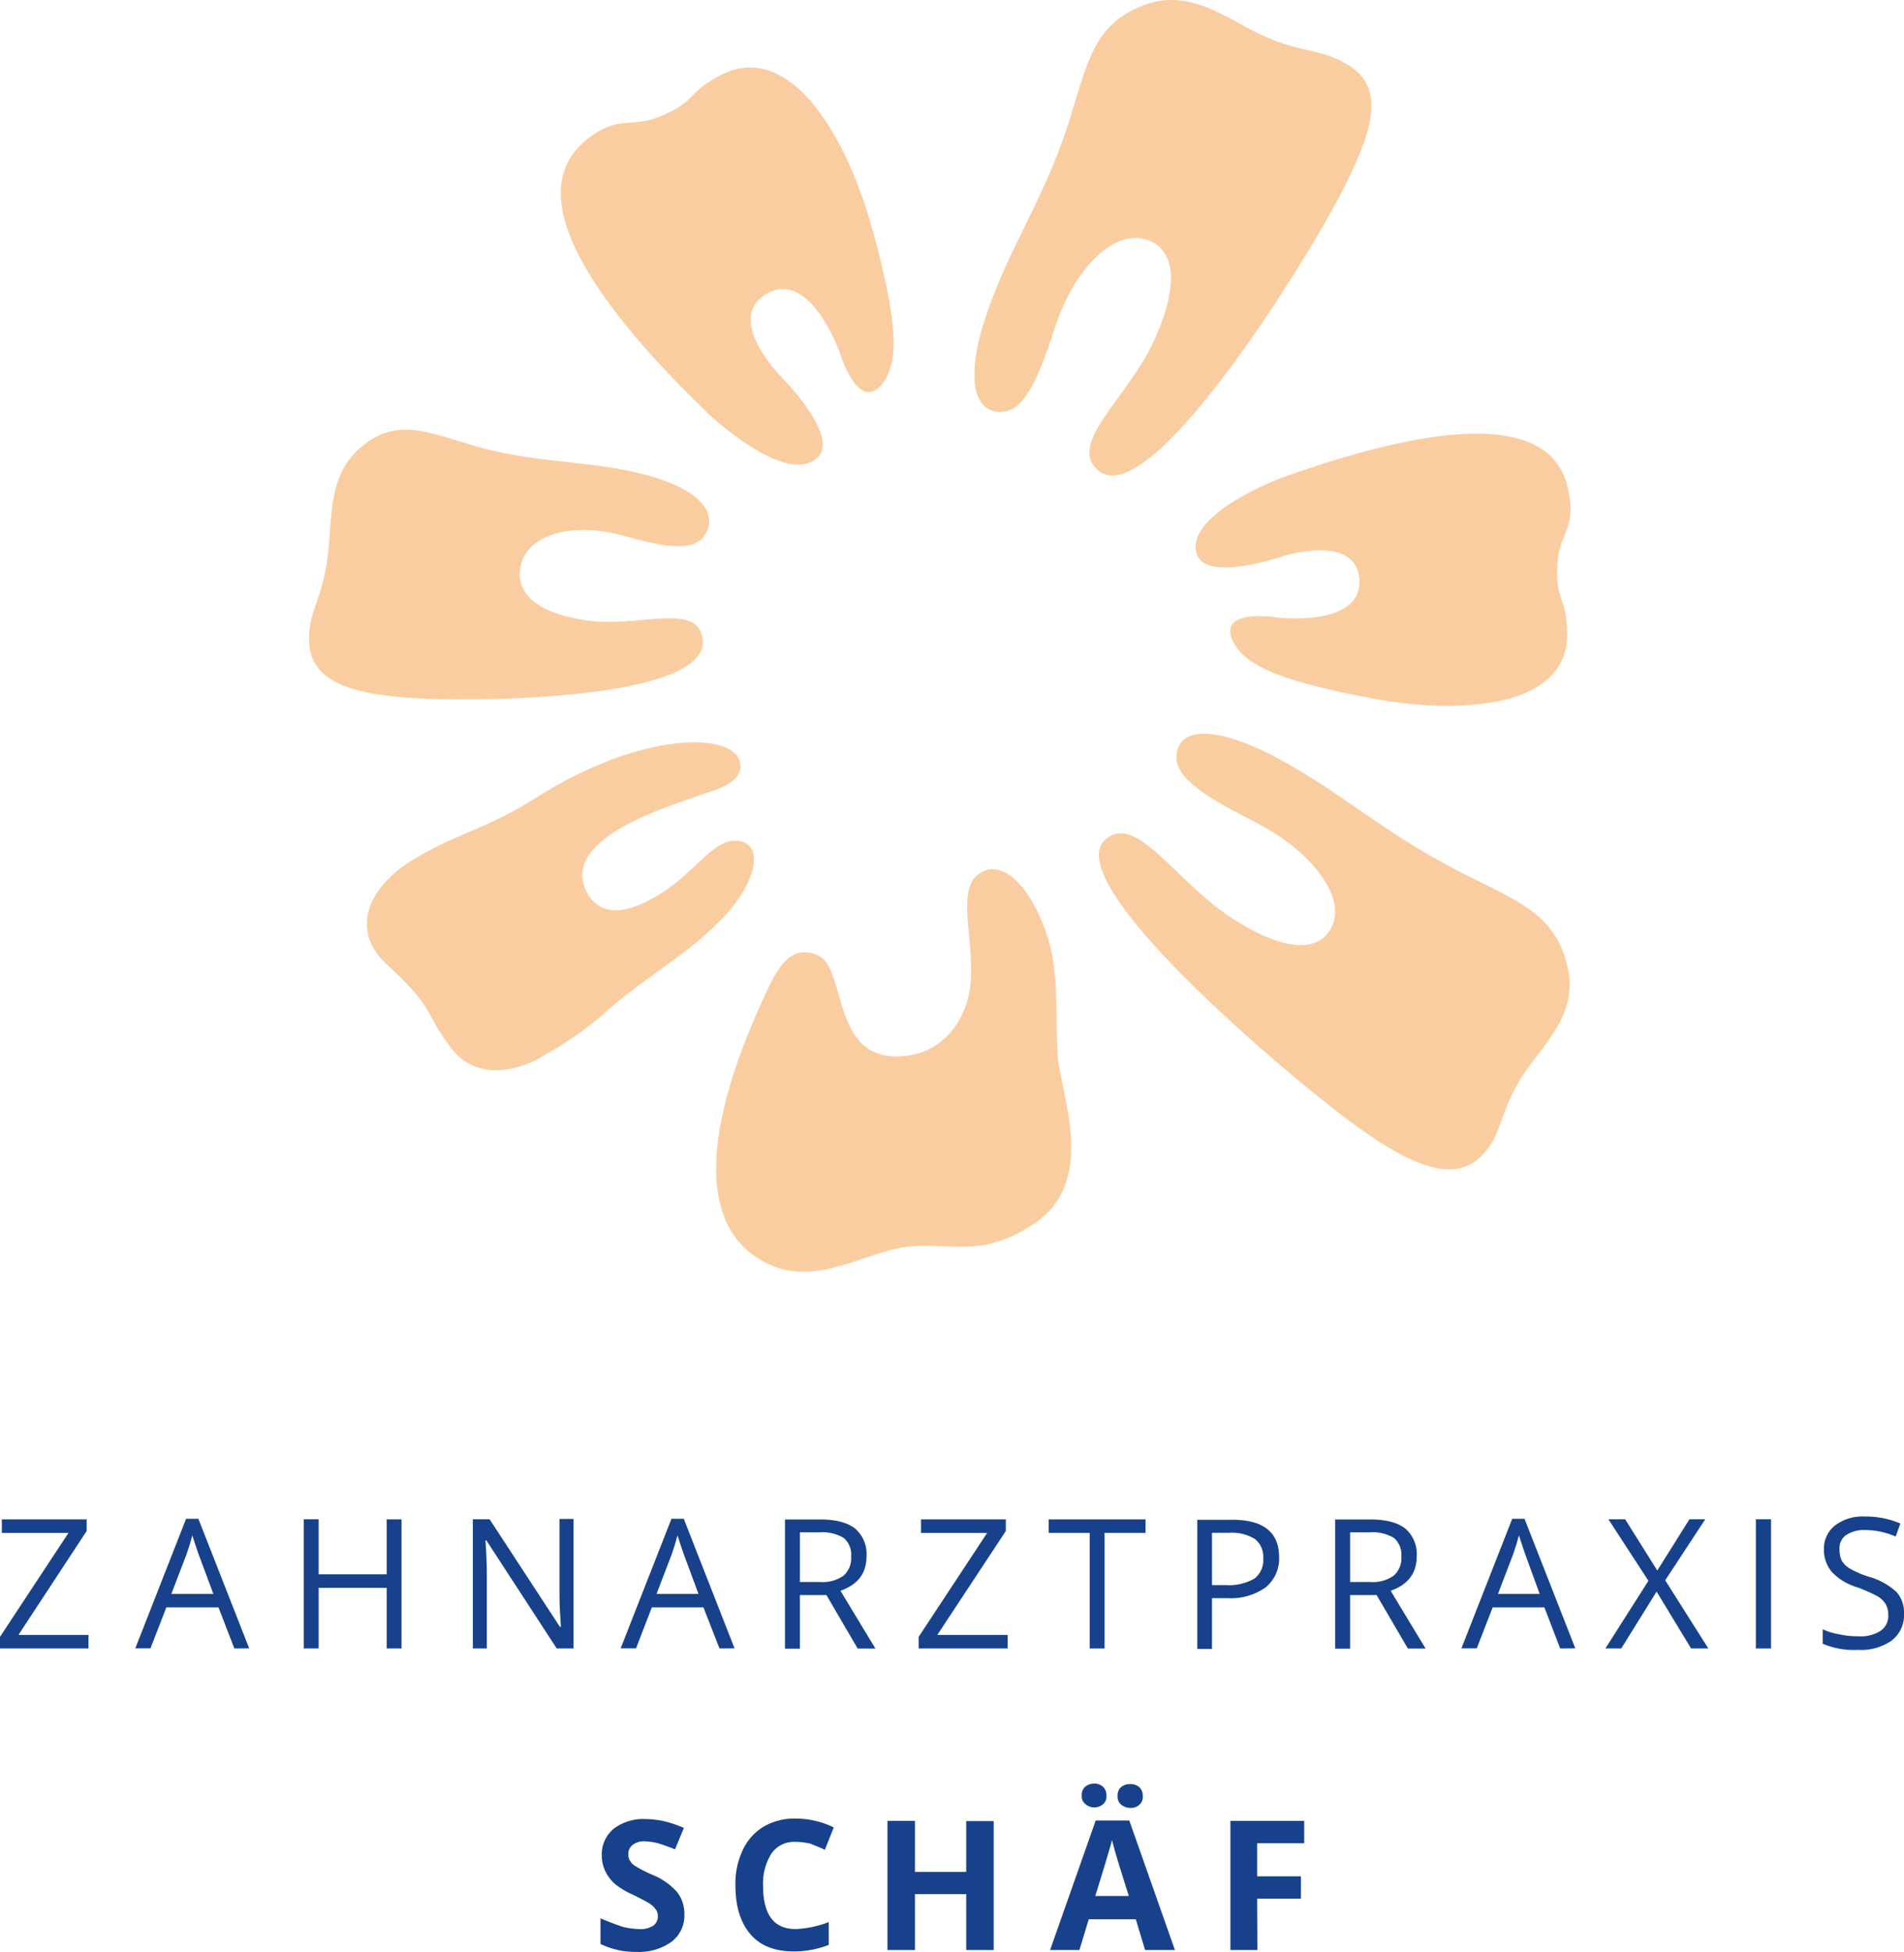 <svg id="Ebene_1" data-name="Ebene 1" xmlns="http://www.w3.org/2000/svg" viewBox="0 0 309.62 317.28"><defs><style>.cls-1{opacity:0.8;}.cls-2{fill:#f9c189;}.cls-3{fill:#17428b;}</style></defs><title>1485595</title><g class="cls-1"><path class="cls-2" d="M254.92,81.89c1.6,6.75-1.36,7.43-1.66,12.28-.38,6.51,1.51,5.3,1.59,11.59s-4.77,10-12.73,11.21c-7.57,1.14-15.53.3-26.36-2.27-7.43-1.75-13.79-3.87-15.46-8.19-1.89-5,7.58-3.4,7.58-3.4s13.64,1.59,13.18-6.14-12.57-3.79-12.57-3.79-12.35,4.24-13.87-.38c-2.12-6.51,13.79-12.42,13.79-12.42C224.77,74.55,251.44,67,254.92,81.89Z" transform="translate(0 -2.72)"/><path class="cls-2" d="M186,3.56c7.65-2.88,13.63,2.35,19.31,4.92,6.82,3.11,9.93,2,14.55,5.23,5.3,3.79,3.56,10.38-2.43,21.67S186.89,86,178.64,79.24c-5.31-4.39,4.92-11.89,9.16-21.44s2.73-14-.3-15.68c-5.45-2.88-12.05,3.26-15.45,12.43-1.6,4.16-4.1,14.54-8.72,15.07-5,.61-6.44-5.23-3-15.53s8.49-17.5,12.5-28.64C176.67,14.7,176.82,7,186,3.56Z" transform="translate(0 -2.72)"/><path class="cls-2" d="M87.65,174.77s-9,5.31-14.32-1.74c-4.39-5.68-2.42-6.21-10.3-13.41-6.29-5.68-3.26-12.88,4.7-17.5,7.12-4.17,11.36-4.62,19.39-9.7,17-10.83,32.35-10.91,33.26-5.6.6,3.33-5.08,4.62-5.68,4.85-5.38,2-23.34,7-19.47,15.68,3,6.51,10.68,2,14.69-1.14s6.9-7.57,10.53-6.74c4,.91,2.2,7.35-3.25,12.8-4,3.94-4.7,4.32-12.88,10.31C97.42,167.5,97.73,169,87.65,174.77Z" transform="translate(0 -2.72)"/><path class="cls-2" d="M95,25.76c5.3-4.55,7.58-2.12,12.27-4.09,6.29-2.58,4.25-3.87,10.08-6.82s11.51-.15,16.36,6.74c4.55,6.59,7.43,14.39,10,25.68,1.74,7.81,2.73,14.7-.53,18.18-3.79,4.1-6.66-5.53-6.66-5.53s-4.78-13.48-11.82-9.47S127,63.94,127,63.94s9.62,9.62,6,13.11c-5.15,5-17.95-7.2-17.95-7.2C102.05,57.27,83,36.14,95,25.76Z" transform="translate(0 -2.72)"/><path class="cls-2" d="M168,201.74c-8.64,5.68-13.41,2.81-20.45,3.64-7.58.91-16.29,7.8-25.16,1.29-7.65-5.61-9-19,2.5-43.26,2.35-5,4.47-6.82,8-5.46,4.63,1.82,2.43,15.76,12,16.44,7.88.61,12.73-5.68,13-12.72.31-6.44-2-13.72.76-16.44,3.87-3.72,9,1.44,11.67,9.69,1.89,5.84,1.29,11.67,1.67,19.47C172.58,181,178.56,194.85,168,201.74Z" transform="translate(0 -2.72)"/><path class="cls-2" d="M254.85,159.62c2,8-4,12.88-7.27,18-3.94,6.13-3.19,9.47-6.59,12.95-4.47,4.47-11.29,2.05-21.82-5.83S172,146,179.77,139.17c5-4.4,11.37,6.81,20.46,12.72S214,157,216,154.32c3.56-4.77-1.82-12.35-10.61-17.27-4-2.28-14.09-6.52-14.09-11.14,0-5,6.06-5.38,15.91-.23s16.59,11.37,27.27,17.2C244.77,148.56,252.58,150.15,254.85,159.62Z" transform="translate(0 -2.72)"/><path class="cls-2" d="M58.56,75.53c-5.45,4.7-4.47,12-5.3,17.8-.91,7-3.18,8.94-3,13.64.23,6.06,5.68,8.41,16.14,9.17s48.86.45,47.88-9.4c-.68-6.36-10.46-1.89-19-3.18s-11-4.7-10.75-7.88c.37-5.76,7.65-8,15.53-6.21,3.63.83,12,3.86,14.39.45,2.65-3.71-.76-7.72-9.39-10s-16-1.81-25.53-4.09C70.45,73.56,65,69.92,58.56,75.53Z" transform="translate(0 -2.72)"/></g><path class="cls-3" d="M14.39,270.68H0v-1.89l11.14-16.9H.3V249.7H14.09v1.89L3,268.48H14.39Z" transform="translate(0 -2.72)"/><path class="cls-3" d="M38.11,270.68,35.53,264H27.05l-2.58,6.66H22l8.26-21.06h2l8.26,21.06Zm-3.41-8.86-2.43-6.52c-.3-.83-.6-1.82-1-3-.23.91-.53,1.9-.91,3l-2.5,6.52Z" transform="translate(0 -2.72)"/><path class="cls-3" d="M65.3,270.68H62.88v-9.85H51.82v9.85H49.39v-21h2.43v8.94H62.88V249.7H65.3Z" transform="translate(0 -2.72)"/><path class="cls-3" d="M93.33,270.68h-2.8L79.09,253.11h-.15c.15,2,.23,3.94.23,5.68v11.89H76.89v-21h2.73l11.44,17.5h.15c0-.23-.07-1.06-.15-2.5s-.08-2.43-.08-3V249.62h2.28v21.06Z" transform="translate(0 -2.72)"/><path class="cls-3" d="M117,270.68,114.39,264H106l-2.57,6.66h-2.5l8.26-21.06h2l8.26,21.06Zm-3.41-8.86-2.42-6.52c-.31-.83-.61-1.82-1-3-.23.91-.53,1.9-.91,3l-2.5,6.52Z" transform="translate(0 -2.72)"/><path class="cls-3" d="M130.08,262v8.71h-2.43v-21h5.76c2.57,0,4.47.53,5.68,1.51a5.47,5.47,0,0,1,1.82,4.47c0,2.8-1.44,4.62-4.24,5.61l5.68,9.39h-2.88L134.39,262Zm0-2.12h3.33a5.83,5.83,0,0,0,3.79-1.06,3.8,3.8,0,0,0,1.21-3.11,3.56,3.56,0,0,0-1.21-3,6.77,6.77,0,0,0-3.94-.91h-3.18Z" transform="translate(0 -2.72)"/><path class="cls-3" d="M163.79,270.68h-14.4v-1.89l11.14-16.9H149.77V249.7h13.79v1.89l-11.14,16.89h11.44v2.2Z" transform="translate(0 -2.72)"/><path class="cls-3" d="M179.62,270.68H177.2V251.89h-6.67V249.7h15.76v2.19h-6.67Z" transform="translate(0 -2.72)"/><path class="cls-3" d="M208,255.83a6,6,0,0,1-2.2,4.93,9.81,9.81,0,0,1-6.21,1.74h-2.5v8.26H194.7v-21h5.45C205.38,249.7,208,251.74,208,255.83Zm-10.91,4.55h2.2a8.29,8.29,0,0,0,4.7-1.06,3.78,3.78,0,0,0,1.43-3.34,3.65,3.65,0,0,0-1.36-3.1,7.18,7.18,0,0,0-4.24-1h-2.73Z" transform="translate(0 -2.72)"/><path class="cls-3" d="M219.55,262v8.71h-2.43v-21h5.76c2.57,0,4.47.53,5.68,1.51a5.47,5.47,0,0,1,1.82,4.47c0,2.8-1.44,4.62-4.24,5.61l5.68,9.39h-2.88L223.86,262Zm0-2.12h3.33a5.83,5.83,0,0,0,3.79-1.06,3.8,3.8,0,0,0,1.21-3.11,3.56,3.56,0,0,0-1.21-3,6.77,6.77,0,0,0-3.94-.91h-3.18v8.11Z" transform="translate(0 -2.72)"/><path class="cls-3" d="M253.71,270.68,251.14,264h-8.41l-2.58,6.66h-2.5l8.26-21.06h2l8.26,21.06Zm-3.33-8.86L248,255.3c-.3-.83-.6-1.82-1-3-.23.91-.53,1.9-.91,3l-2.5,6.52Z" transform="translate(0 -2.72)"/><path class="cls-3" d="M277.8,270.68H275l-5.61-9.24-5.75,9.24h-2.58l7-11-6.51-10h2.72l5.23,8.33,5.23-8.33h2.57l-6.51,9.92Z" transform="translate(0 -2.72)"/><path class="cls-3" d="M285.53,270.68v-21H288v21Z" transform="translate(0 -2.72)"/><path class="cls-3" d="M309.62,265.08a5.18,5.18,0,0,1-2,4.31,8.67,8.67,0,0,1-5.46,1.52,13,13,0,0,1-5.76-1v-2.34a11.33,11.33,0,0,0,2.81.83,13.49,13.49,0,0,0,3,.3,5.92,5.92,0,0,0,3.63-.91,2.92,2.92,0,0,0,1.22-2.57,3.44,3.44,0,0,0-.46-1.82,4,4,0,0,0-1.44-1.29,27.51,27.51,0,0,0-3.1-1.36,9.35,9.35,0,0,1-4.17-2.5,5.56,5.56,0,0,1-1.29-3.71,4.75,4.75,0,0,1,1.82-3.87,7.42,7.42,0,0,1,4.85-1.44,14.2,14.2,0,0,1,5.76,1.14l-.76,2.12a12.43,12.43,0,0,0-5.08-1.06,5.14,5.14,0,0,0-3,.83,2.6,2.6,0,0,0-1.06,2.35,4.26,4.26,0,0,0,.38,1.82,3.78,3.78,0,0,0,1.36,1.29,14.7,14.7,0,0,0,3,1.29,11,11,0,0,1,4.54,2.5A5,5,0,0,1,309.62,265.08Z" transform="translate(0 -2.72)"/><path class="cls-3" d="M111.29,313.86a5.35,5.35,0,0,1-2.05,4.47,9.06,9.06,0,0,1-5.68,1.67,13,13,0,0,1-5.91-1.29v-4.16c1.44.6,2.65,1.06,3.56,1.36a12.31,12.31,0,0,0,2.73.38,3.88,3.88,0,0,0,2.27-.53,1.87,1.87,0,0,0,.76-1.67,1.78,1.78,0,0,0-.38-1.06,4,4,0,0,0-1-.91c-.46-.3-1.37-.76-2.73-1.44a12.75,12.75,0,0,1-2.88-1.74,6.46,6.46,0,0,1-1.52-2,5.74,5.74,0,0,1-.6-2.58A5.41,5.41,0,0,1,99.77,300a8,8,0,0,1,5.23-1.59,13.86,13.86,0,0,1,3.11.38,18.67,18.67,0,0,1,3.1,1.06l-1.44,3.48c-1.13-.45-2-.75-2.8-1a11.14,11.14,0,0,0-2.12-.3,3,3,0,0,0-2,.6,1.89,1.89,0,0,0-.68,1.52,1.73,1.73,0,0,0,.3,1.06,2.19,2.19,0,0,0,.83.83,21.3,21.3,0,0,0,2.81,1.44,10.66,10.66,0,0,1,4,2.8A5.72,5.72,0,0,1,111.29,313.86Z" transform="translate(0 -2.72)"/><path class="cls-3" d="M129.32,302.12a4.43,4.43,0,0,0-3.87,1.9,9,9,0,0,0-1.36,5.22c0,4.7,1.74,7.05,5.3,7.05a16.64,16.64,0,0,0,5.38-1.14v3.71a15.37,15.37,0,0,1-5.75,1.06c-3,0-5.38-.9-7-2.8s-2.43-4.54-2.43-7.95a12.68,12.68,0,0,1,1.21-5.76,8.73,8.73,0,0,1,3.41-3.79,9.93,9.93,0,0,1,5.23-1.29,14.06,14.06,0,0,1,6.14,1.44l-1.44,3.64c-.76-.38-1.59-.68-2.35-1A11,11,0,0,0,129.32,302.12Z" transform="translate(0 -2.72)"/><path class="cls-3" d="M161.59,319.7h-4.47v-9.09h-8.33v9.09h-4.47v-21h4.47V307h8.33v-8.26h4.47Z" transform="translate(0 -2.72)"/><path class="cls-3" d="M186.21,319.7l-1.51-5h-7.65l-1.52,5h-4.77l7.42-21.06h5.46l7.42,21.06Zm-10.3-25.08a1.78,1.78,0,0,1,.53-1.44,2.24,2.24,0,0,1,1.44-.53,2,2,0,0,1,1.51.53,1.89,1.89,0,0,1,.53,1.44,1.6,1.6,0,0,1-.53,1.36,2.18,2.18,0,0,1-2.87,0A1.54,1.54,0,0,1,175.91,294.62Zm7.65,16.29c-1.44-4.55-2.2-7.05-2.35-7.65s-.3-1.06-.38-1.44q-.45,1.81-2.72,9.09Zm-1.82-16.29a1.72,1.72,0,0,1,.61-1.44,2.2,2.2,0,0,1,1.44-.45,2.06,2.06,0,0,1,1.51.53,1.88,1.88,0,0,1,.53,1.44,1.61,1.61,0,0,1-.53,1.36,1.88,1.88,0,0,1-1.44.53,2.21,2.21,0,0,1-1.44-.45A1.64,1.64,0,0,1,181.74,294.62Z" transform="translate(0 -2.72)"/><path class="cls-3" d="M204.47,319.7h-4.39v-21h12v3.64h-7.65v5.38h7.12v3.63h-7.12Z" transform="translate(0 -2.72)"/></svg>